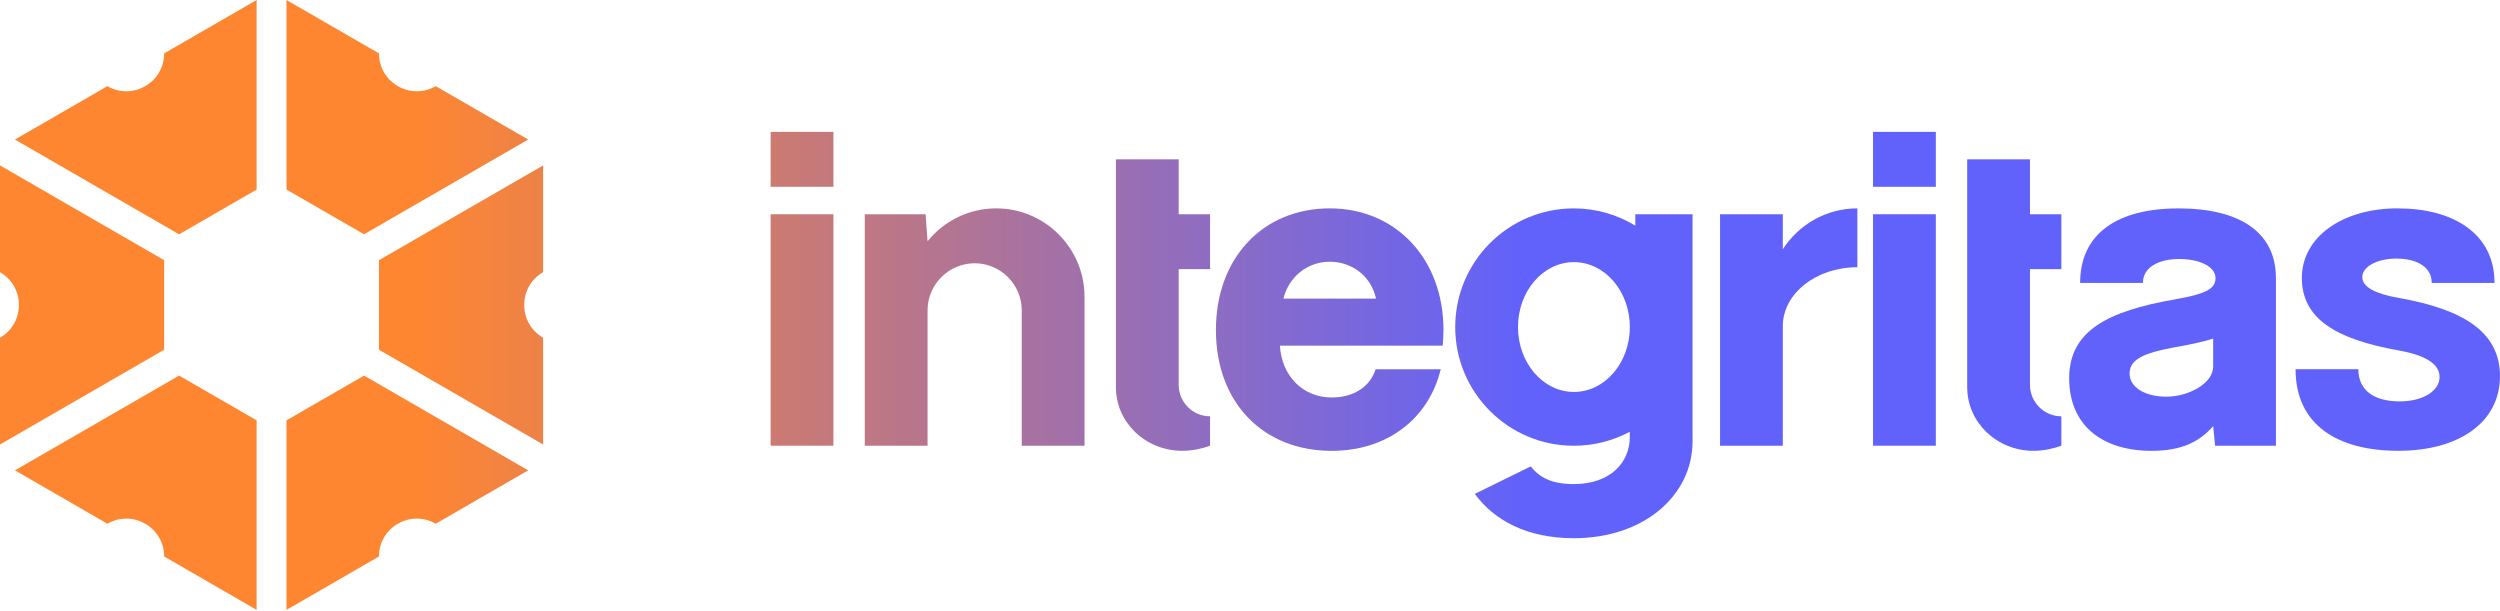 <svg width="1521" height="372" viewBox="0 0 1521 372" fill="none" xmlns="http://www.w3.org/2000/svg">
<path d="M507.053 80.229V113.644H468.857V80.229H507.053ZM507.053 130.341V271.174H468.857V130.341H507.053Z" fill="url(#paint0_linear_9091_24016)"/>
<path d="M659.831 180.472V271.173H621.634V188.821C621.634 173.056 608.746 160.168 592.981 160.168C577.216 160.168 564.328 173.056 564.328 188.821V271.173H526.131V130.34H563.133L564.328 146.814C574.116 134.636 589.151 126.774 606.091 126.774C635.697 126.774 659.81 150.887 659.81 180.472H659.831Z" fill="url(#paint1_linear_9091_24016)"/>
<path d="M717.11 234.194C717.11 244.691 725.702 253.283 736.199 253.283V271.175C730.951 273.08 725.216 274.276 719.258 274.276C697.049 274.276 678.914 257.092 678.914 235.613V96.928H717.11V130.343H736.199V163.758H717.11V234.194Z" fill="url(#paint2_linear_9091_24016)"/>
<path d="M778.693 210.321C779.889 229.186 793.02 241.831 810.203 241.831C823.8 241.831 833.587 235.144 836.931 224.647H876.546C869.15 254.962 843.841 274.294 810.183 274.294C768.419 274.294 739.767 244.931 739.767 200.777C739.767 156.622 768.642 126.774 808.987 126.774C849.332 126.774 878.208 157.574 878.208 200.777C878.208 204.12 877.964 207.221 877.742 210.321H778.673H778.693ZM780.841 181.668H837.174C834.317 168.294 822.848 159.236 809.008 159.236C795.167 159.236 783.941 168.78 780.841 181.668Z" fill="url(#paint3_linear_9091_24016)"/>
<path d="M1084.67 151.597C1094.22 136.804 1110.93 126.774 1130.02 126.774V162.58C1104.96 162.58 1084.67 178.568 1084.67 198.386V271.193H1046.48V130.36H1084.67V151.597Z" fill="url(#paint4_linear_9091_24016)"/>
<path d="M1177.75 80.229V113.643H1139.55V80.229H1177.75ZM1177.75 130.341V271.174H1139.55V130.341H1177.75Z" fill="url(#paint5_linear_9091_24016)"/>
<path d="M1235.04 234.194C1235.04 244.691 1243.64 253.283 1254.13 253.283V271.175C1248.88 273.08 1243.15 274.276 1237.19 274.276C1214.98 274.276 1196.85 257.092 1196.85 235.613V96.928H1235.04V130.343H1254.13V163.758H1235.04V234.194Z" fill="url(#paint6_linear_9091_24016)"/>
<path d="M1384.68 169.022V271.191H1347.68L1346.49 259.256C1338.36 268.557 1327.62 274.292 1309.02 274.292C1279.19 274.292 1258.89 259.013 1258.89 230.137C1258.89 201.261 1282.27 189.326 1323.1 182.153C1340.77 179.052 1347.92 176.195 1347.92 169.265C1347.92 161.626 1337.18 157.573 1325.72 157.573C1314.25 157.573 1303.75 162.112 1303.75 172.142H1265.55C1265.55 142.071 1288.23 126.792 1325.47 126.792C1362.72 126.792 1384.66 141.362 1384.66 169.042L1384.68 169.022ZM1346.49 222.964V206.023C1339.56 208.171 1331.45 209.853 1323.1 211.272C1303.53 214.858 1295.64 218.911 1295.64 227.26C1295.64 235.608 1304.95 241.343 1318.08 241.343C1331.21 241.343 1346.49 233.46 1346.49 222.964Z" fill="url(#paint7_linear_9091_24016)"/>
<path d="M1520.98 228.923C1520.98 256.846 1496.16 274.273 1459.16 274.273C1422.15 274.273 1396.62 258.508 1396.62 224.627H1434.82C1434.82 238.001 1445.09 244.202 1459.89 244.202C1474.68 244.202 1484.24 237.515 1484.24 229.409C1484.24 221.304 1475.41 216.035 1459.18 213.178C1420.51 206.248 1400.45 193.603 1400.45 169.023C1400.45 144.444 1424.81 126.774 1458.69 126.774C1492.57 126.774 1517.66 142.052 1517.66 172.124H1479.46C1479.46 162.093 1469.92 157.331 1457.98 157.331C1446.05 157.331 1437.21 162.336 1437.21 168.557C1437.21 174.778 1445.56 178.831 1459.18 181.202C1498.33 188.132 1521 201.729 1521 228.943L1520.98 228.923Z" fill="url(#paint8_linear_9091_24016)"/>
<path d="M1029.77 198.972C1029.77 198.769 1029.77 198.566 1029.75 198.364V130.359H994.917V137.289C984.016 130.663 971.25 126.792 957.551 126.792C917.673 126.792 885.352 159.113 885.352 198.992C885.352 238.871 917.673 271.191 957.551 271.191C969.851 271.191 981.422 268.091 991.574 262.681V265.862C991.574 281.627 979.456 294.515 957.551 294.515C943.57 294.515 936.538 290.26 931.27 283.775L897.267 300.473C909.101 316.643 929.122 327.444 957.45 327.444C1000.55 327.444 1029.75 301.182 1029.75 268.476V199.113C1029.75 199.113 1029.75 199.032 1029.75 198.992L1029.77 198.972ZM957.572 238.466C938.787 238.466 923.549 220.775 923.549 198.972C923.549 177.168 938.787 159.478 957.572 159.478C976.356 159.478 991.594 177.168 991.594 198.972C991.594 220.775 976.356 238.466 957.572 238.466Z" fill="url(#paint9_linear_9091_24016)"/>
<path d="M330.431 100.638L230.557 158.296V212.774L330.431 270.432V205.472C315.082 196.607 315.082 174.463 330.431 165.598V100.638Z" fill="url(#paint10_linear_9091_24016)"/>
<path d="M0 270.432L99.874 212.774V158.296L0 100.638V165.598C15.35 174.463 15.35 196.607 0 205.472V270.432Z" fill="url(#paint11_linear_9091_24016)"/>
<path d="M174.299 0V115.316L221.475 142.546L321.35 84.888L265.091 52.408C249.741 61.273 230.558 50.192 230.558 32.48L174.299 0Z" fill="url(#paint12_linear_9091_24016)"/>
<path d="M156.128 371.05V255.734L108.952 228.504L9.078 286.162L65.337 318.642C80.686 309.777 99.869 320.858 99.869 338.569L156.128 371.05Z" fill="url(#paint13_linear_9091_24016)"/>
<path d="M9.078 84.906L108.952 142.564L156.128 115.334V0L99.869 32.48C99.869 50.21 80.686 61.273 65.337 52.408L9.078 84.906Z" fill="url(#paint14_linear_9091_24016)"/>
<path d="M321.35 286.162L221.475 228.504L174.299 255.734V371.05L230.558 338.569C230.558 320.84 249.741 309.777 265.091 318.642L321.35 286.162Z" fill="url(#paint15_linear_9091_24016)"/>
<defs>
<linearGradient id="paint0_linear_9091_24016" x1="252.207" y1="185.525" x2="1056.36" y2="185.525" gradientUnits="userSpaceOnUse">
<stop stop-color="#FF8630"/>
<stop offset="0.839" stop-color="#6162FB"/>
</linearGradient>
<linearGradient id="paint1_linear_9091_24016" x1="252.207" y1="185.525" x2="1056.36" y2="185.525" gradientUnits="userSpaceOnUse">
<stop stop-color="#FF8630"/>
<stop offset="0.839" stop-color="#6162FB"/>
</linearGradient>
<linearGradient id="paint2_linear_9091_24016" x1="252.207" y1="185.525" x2="1056.36" y2="185.525" gradientUnits="userSpaceOnUse">
<stop stop-color="#FF8630"/>
<stop offset="0.839" stop-color="#6162FB"/>
</linearGradient>
<linearGradient id="paint3_linear_9091_24016" x1="252.207" y1="185.525" x2="1056.36" y2="185.525" gradientUnits="userSpaceOnUse">
<stop stop-color="#FF8630"/>
<stop offset="0.839" stop-color="#6162FB"/>
</linearGradient>
<linearGradient id="paint4_linear_9091_24016" x1="252.207" y1="185.525" x2="1056.36" y2="185.525" gradientUnits="userSpaceOnUse">
<stop stop-color="#FF8630"/>
<stop offset="0.839" stop-color="#6162FB"/>
</linearGradient>
<linearGradient id="paint5_linear_9091_24016" x1="252.207" y1="185.525" x2="1056.36" y2="185.525" gradientUnits="userSpaceOnUse">
<stop stop-color="#FF8630"/>
<stop offset="0.839" stop-color="#6162FB"/>
</linearGradient>
<linearGradient id="paint6_linear_9091_24016" x1="252.207" y1="185.525" x2="1056.36" y2="185.525" gradientUnits="userSpaceOnUse">
<stop stop-color="#FF8630"/>
<stop offset="0.839" stop-color="#6162FB"/>
</linearGradient>
<linearGradient id="paint7_linear_9091_24016" x1="252.207" y1="185.525" x2="1056.36" y2="185.525" gradientUnits="userSpaceOnUse">
<stop stop-color="#FF8630"/>
<stop offset="0.839" stop-color="#6162FB"/>
</linearGradient>
<linearGradient id="paint8_linear_9091_24016" x1="252.207" y1="185.525" x2="1056.36" y2="185.525" gradientUnits="userSpaceOnUse">
<stop stop-color="#FF8630"/>
<stop offset="0.839" stop-color="#6162FB"/>
</linearGradient>
<linearGradient id="paint9_linear_9091_24016" x1="252.207" y1="185.525" x2="1056.36" y2="185.525" gradientUnits="userSpaceOnUse">
<stop stop-color="#FF8630"/>
<stop offset="0.839" stop-color="#6162FB"/>
</linearGradient>
<linearGradient id="paint10_linear_9091_24016" x1="252.207" y1="185.525" x2="1056.36" y2="185.525" gradientUnits="userSpaceOnUse">
<stop stop-color="#FF8630"/>
<stop offset="0.839" stop-color="#6162FB"/>
</linearGradient>
<linearGradient id="paint11_linear_9091_24016" x1="252.207" y1="185.525" x2="1056.36" y2="185.525" gradientUnits="userSpaceOnUse">
<stop stop-color="#FF8630"/>
<stop offset="0.839" stop-color="#6162FB"/>
</linearGradient>
<linearGradient id="paint12_linear_9091_24016" x1="252.207" y1="185.525" x2="1056.36" y2="185.525" gradientUnits="userSpaceOnUse">
<stop stop-color="#FF8630"/>
<stop offset="0.839" stop-color="#6162FB"/>
</linearGradient>
<linearGradient id="paint13_linear_9091_24016" x1="252.207" y1="185.525" x2="1056.36" y2="185.525" gradientUnits="userSpaceOnUse">
<stop stop-color="#FF8630"/>
<stop offset="0.839" stop-color="#6162FB"/>
</linearGradient>
<linearGradient id="paint14_linear_9091_24016" x1="252.207" y1="185.525" x2="1056.36" y2="185.525" gradientUnits="userSpaceOnUse">
<stop stop-color="#FF8630"/>
<stop offset="0.839" stop-color="#6162FB"/>
</linearGradient>
<linearGradient id="paint15_linear_9091_24016" x1="252.207" y1="185.525" x2="1056.36" y2="185.525" gradientUnits="userSpaceOnUse">
<stop stop-color="#FF8630"/>
<stop offset="0.839" stop-color="#6162FB"/>
</linearGradient>
</defs>
</svg>
